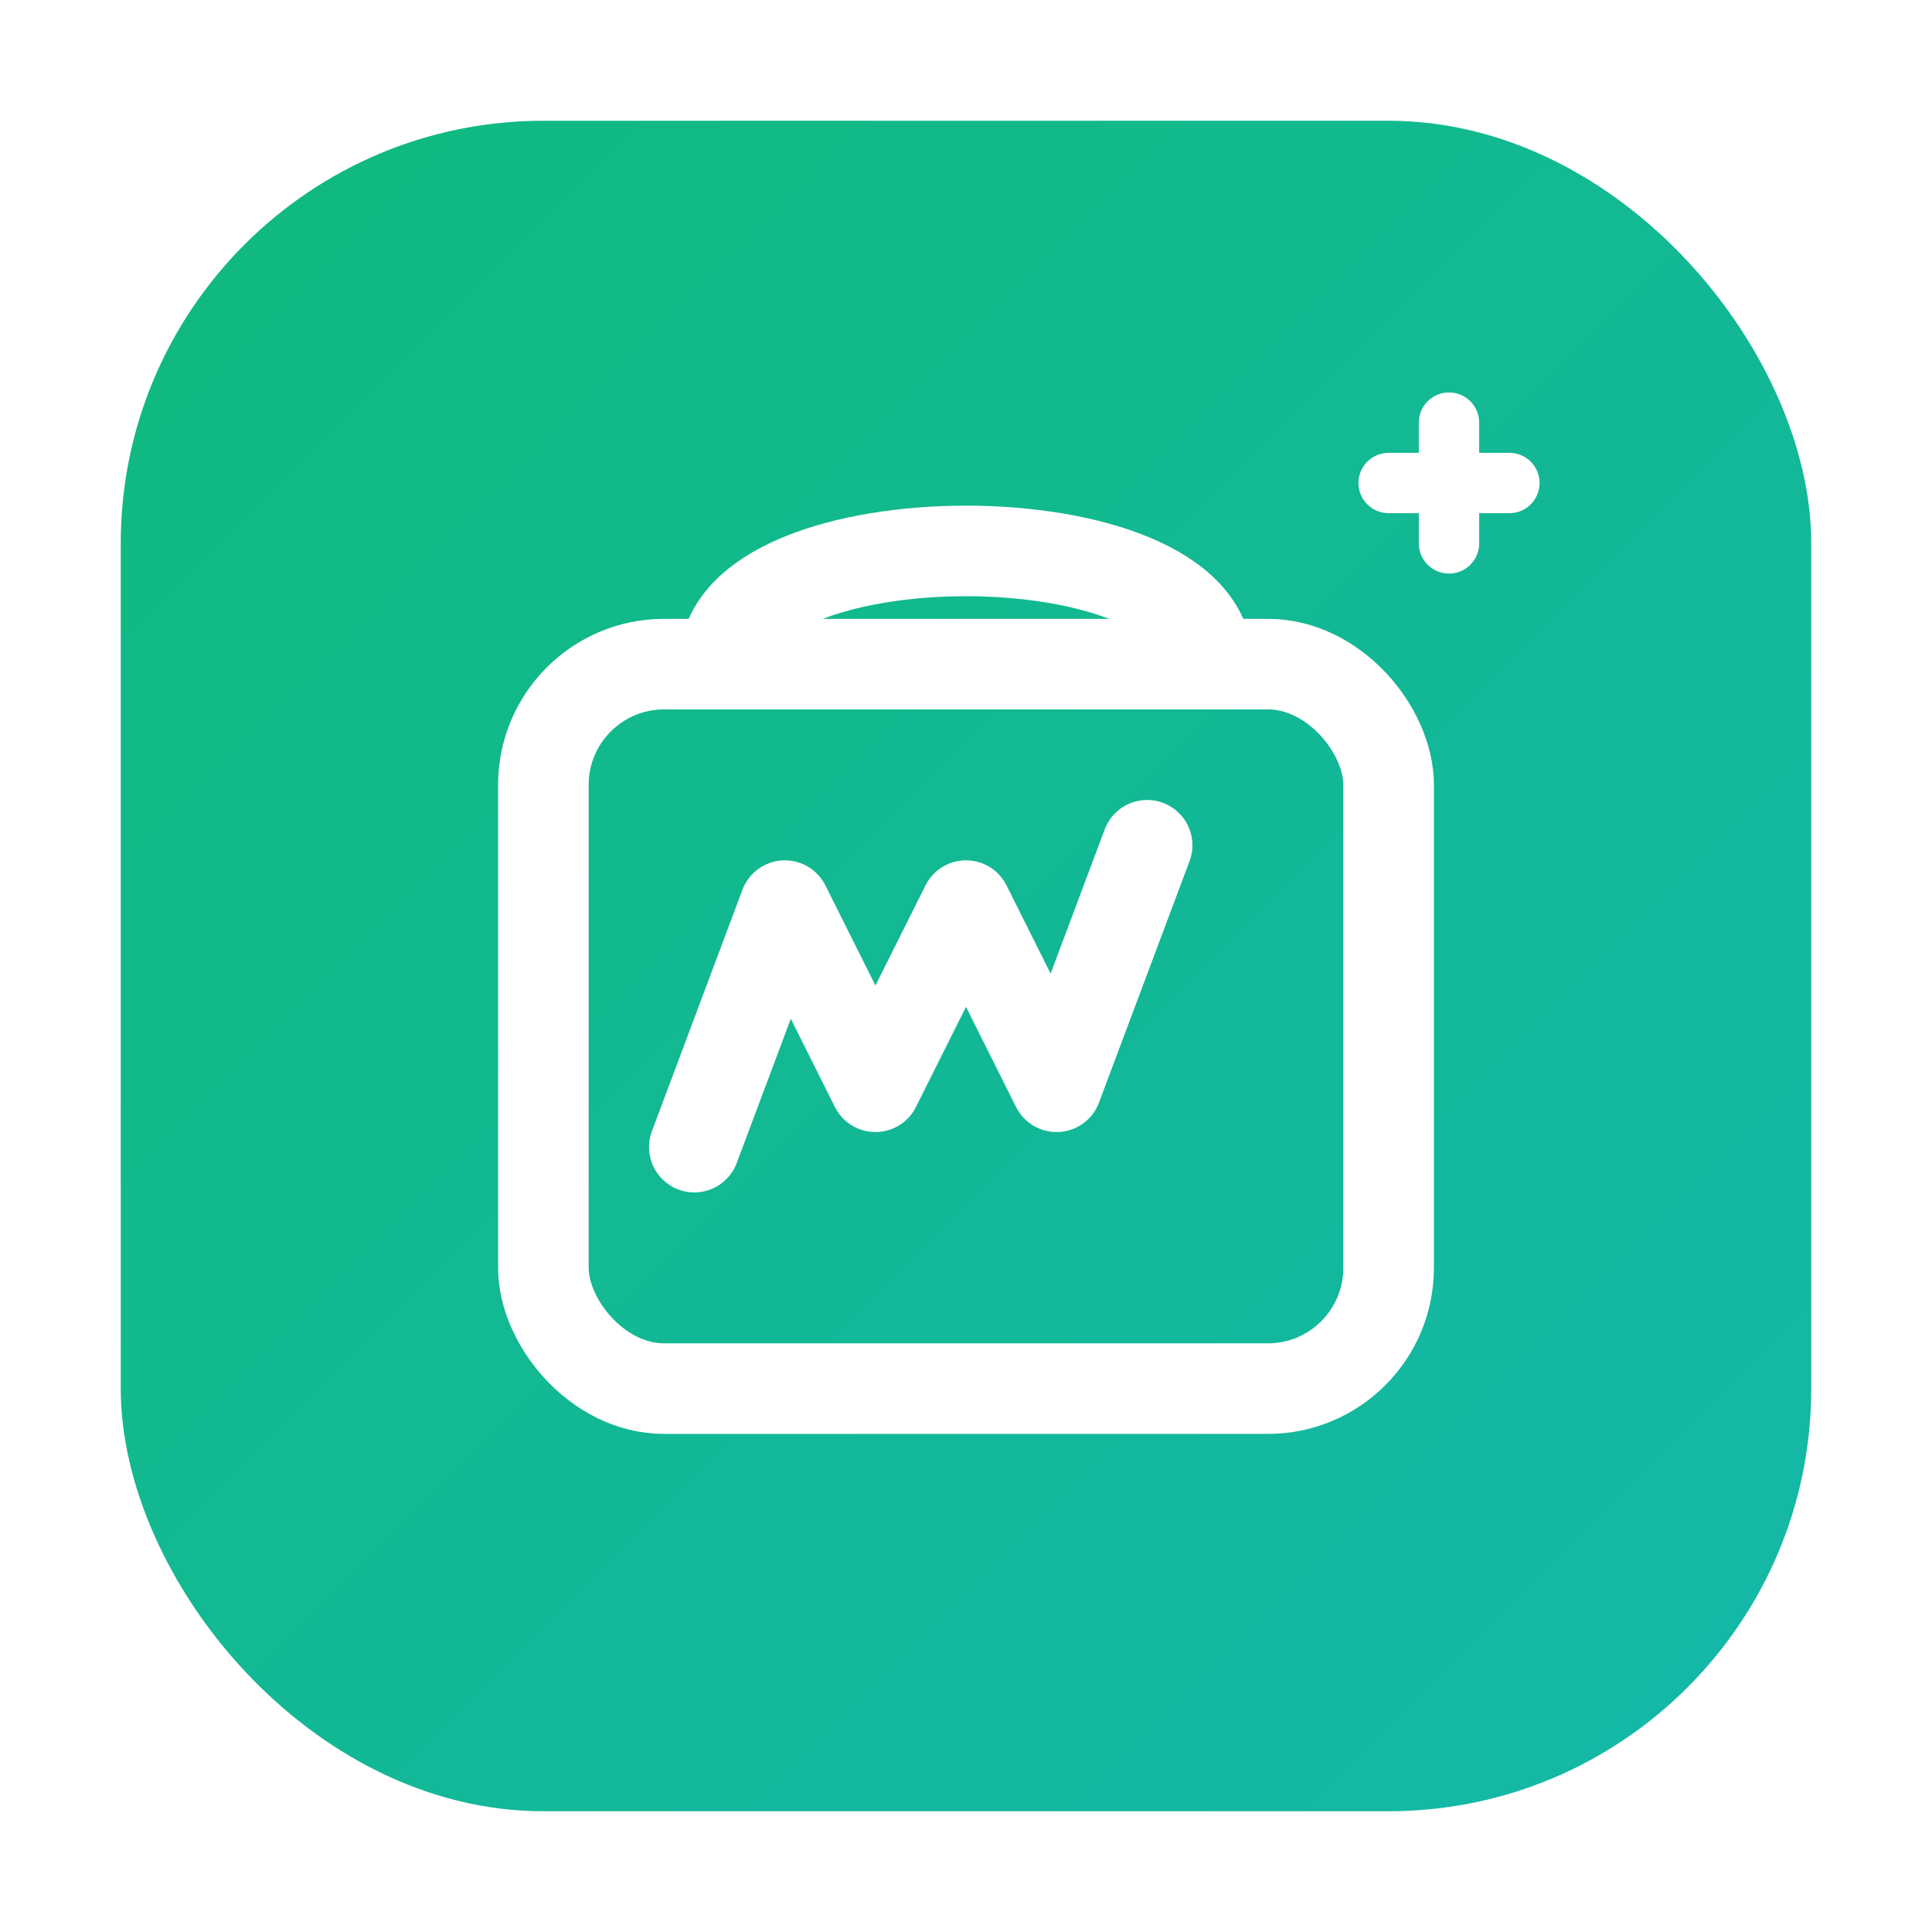 <?xml version="1.0" encoding="UTF-8"?>
<svg width="256" height="256" viewBox="0 0 64 64" fill="none" xmlns="http://www.w3.org/2000/svg">
  <!-- Background rounded square with emerald→teal gradient -->
  <defs>
    <linearGradient id="grad" x1="8" y1="8" x2="56" y2="56" gradientUnits="userSpaceOnUse">
      <stop offset="0" stop-color="#10B981"/>
      <stop offset="1" stop-color="#14B8A6"/>
    </linearGradient>
    <filter id="shadow" x="-20%" y="-20%" width="140%" height="140%">
      <feDropShadow dx="0" dy="2" stdDeviation="2" flood-opacity="0.25"/>
    </filter>
  </defs>

  <rect x="4" y="4" width="56" height="56" rx="14" fill="url(#grad)"/>

  <!-- Shopping bag mark (white stroke) -->
  <g filter="url(#shadow)" stroke="#FFFFFF" stroke-width="3" stroke-linecap="round" stroke-linejoin="round">
    <!-- Bag body -->
    <rect x="18" y="22" width="28" height="24" rx="4" fill="none"/>
    <!-- Handle -->
    <path d="M24 22c0-5 16-5 16 0" fill="none"/>
    <!-- Subtle 'W' monogram inside bag -->
    <path d="M23 38l3-8 3 6 3-6 3 6 3-8" fill="none"/>
  </g>

  <!-- Tiny sparkle accent -->
  <g transform="translate(46 12)" stroke="#FFFFFF" stroke-width="2" stroke-linecap="round">
    <path d="M0 4h4M2 2v4"/>
  </g>

  <!-- Export note: safe for favicons; scales crisply -->
  <title>WhatsStore</title>
</svg>
